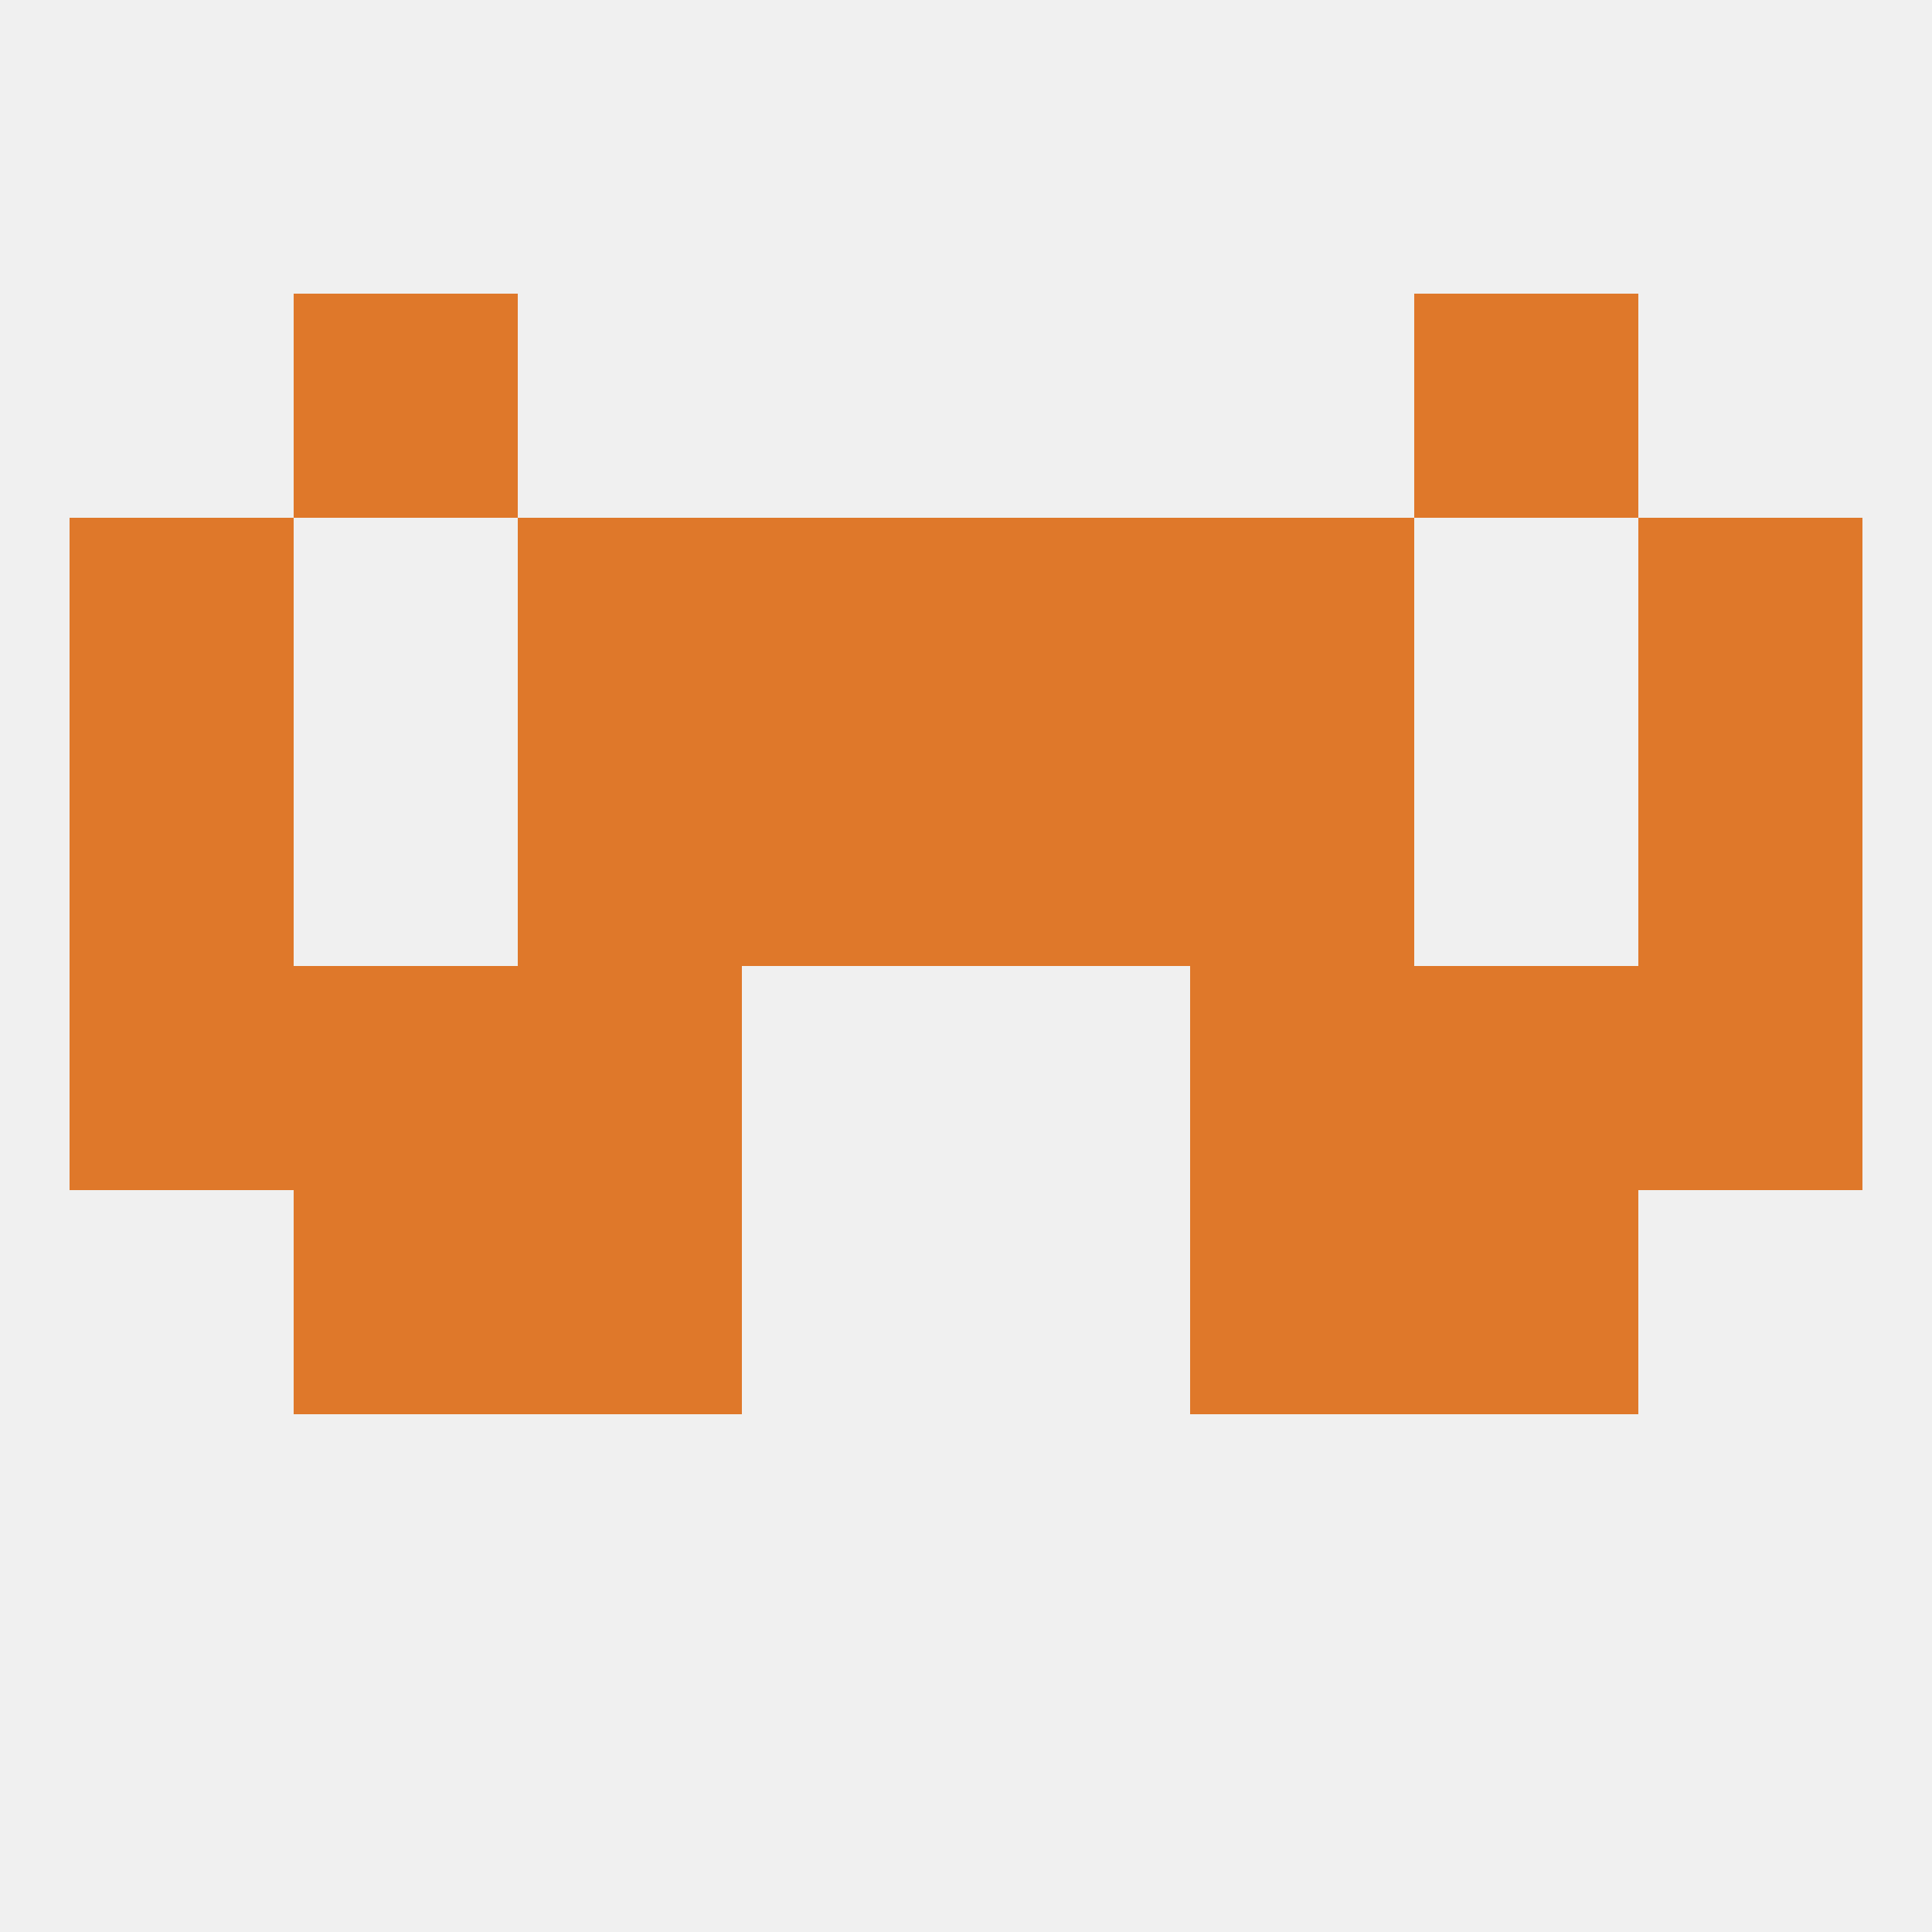 
<!--   <?xml version="1.0"?> -->
<svg version="1.1" baseprofile="full" xmlns="http://www.w3.org/2000/svg" xmlns:xlink="http://www.w3.org/1999/xlink" xmlns:ev="http://www.w3.org/2001/xml-events" width="250" height="250" viewBox="0 0 250 250" >
	<rect width="100%" height="100%" fill="rgba(240,240,240,255)"/>

	<rect x="9" y="125" width="29" height="29" fill="rgba(223,120,42,255)"/>
	<rect x="212" y="125" width="29" height="29" fill="rgba(223,120,42,255)"/>
	<rect x="67" y="125" width="29" height="29" fill="rgba(223,120,42,255)"/>
	<rect x="154" y="125" width="29" height="29" fill="rgba(223,120,42,255)"/>
	<rect x="38" y="125" width="29" height="29" fill="rgba(223,120,42,255)"/>
	<rect x="183" y="125" width="29" height="29" fill="rgba(223,120,42,255)"/>
	<rect x="9" y="96" width="29" height="29" fill="rgba(223,120,42,255)"/>
	<rect x="212" y="96" width="29" height="29" fill="rgba(223,120,42,255)"/>
	<rect x="96" y="96" width="29" height="29" fill="rgba(223,120,42,255)"/>
	<rect x="125" y="96" width="29" height="29" fill="rgba(223,120,42,255)"/>
	<rect x="67" y="96" width="29" height="29" fill="rgba(223,120,42,255)"/>
	<rect x="154" y="96" width="29" height="29" fill="rgba(223,120,42,255)"/>
	<rect x="154" y="67" width="29" height="29" fill="rgba(223,120,42,255)"/>
	<rect x="9" y="67" width="29" height="29" fill="rgba(223,120,42,255)"/>
	<rect x="212" y="67" width="29" height="29" fill="rgba(223,120,42,255)"/>
	<rect x="96" y="67" width="29" height="29" fill="rgba(223,120,42,255)"/>
	<rect x="125" y="67" width="29" height="29" fill="rgba(223,120,42,255)"/>
	<rect x="67" y="67" width="29" height="29" fill="rgba(223,120,42,255)"/>
	<rect x="38" y="38" width="29" height="29" fill="rgba(223,120,42,255)"/>
	<rect x="183" y="38" width="29" height="29" fill="rgba(223,120,42,255)"/>
	<rect x="67" y="154" width="29" height="29" fill="rgba(223,120,42,255)"/>
	<rect x="154" y="154" width="29" height="29" fill="rgba(223,120,42,255)"/>
	<rect x="38" y="154" width="29" height="29" fill="rgba(223,120,42,255)"/>
	<rect x="183" y="154" width="29" height="29" fill="rgba(223,120,42,255)"/>
</svg>